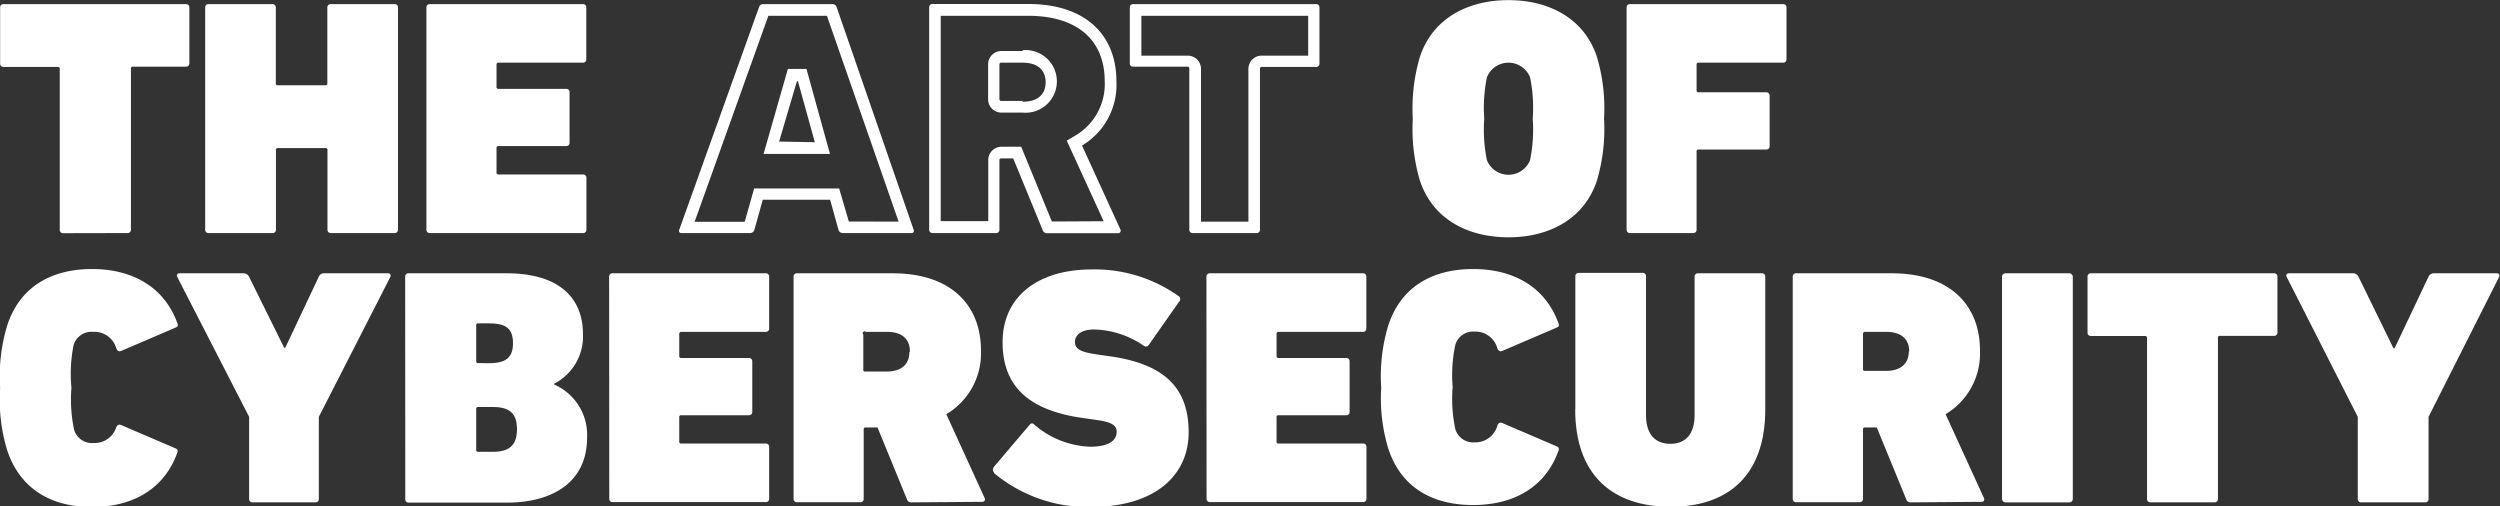 <svg id="Layer_1" data-name="Layer 1" xmlns="http://www.w3.org/2000/svg" xmlns:xlink="http://www.w3.org/1999/xlink" viewBox="0 0 188.26 38.13"><rect x="0" y="0" width="188.26" height="38.13" fill="#333333" stroke="none"/><defs><style>.cls-1{fill:none;}.cls-2{clip-path:url(#clip-path);}.cls-3{fill:#fff;}</style><clipPath id="clip-path" transform="translate(-0.99 -6.81)"><rect class="cls-1" x="-186" y="-132.56" width="562" height="316.13"/></clipPath></defs><title>AOS-logo</title><g class="cls-2"><g class="cls-2"><path class="cls-3" d="M5.74,24.37a.24.24,0,0,1-.25-.25V12a.13.13,0,0,0-.15-.15H1.25A.24.24,0,0,1,1,11.58V7.37a.24.24,0,0,1,.25-.25H15a.24.24,0,0,1,.25.25v4.21a.24.24,0,0,1-.25.25H11a.13.13,0,0,0-.15.15V24.11a.24.24,0,0,1-.25.25Z" transform="translate(-0.99 -6.81)"/><path class="cls-3" d="M16.44,7.37a.24.24,0,0,1,.25-.25h4.82a.24.24,0,0,1,.25.25v5.71a.13.13,0,0,0,.15.15h3.58a.13.13,0,0,0,.15-.15V7.37a.24.24,0,0,1,.25-.25h4.82a.24.24,0,0,1,.25.25V24.11a.24.24,0,0,1-.25.25H25.9a.24.24,0,0,1-.25-.25v-6a.13.13,0,0,0-.15-.15H21.92a.13.13,0,0,0-.15.15v6a.24.24,0,0,1-.25.25H16.69a.24.24,0,0,1-.25-.25Z" transform="translate(-0.99 -6.81)"/><path class="cls-3" d="M33.1,7.37a.24.24,0,0,1,.25-.25H44.89a.24.24,0,0,1,.25.25v3.91a.24.24,0,0,1-.25.25H38.53a.13.13,0,0,0-.15.15v1.67a.13.13,0,0,0,.15.15h5.1a.24.24,0,0,1,.25.25v3.81a.24.24,0,0,1-.25.25h-5.1a.13.13,0,0,0-.15.15V19.8a.13.13,0,0,0,.15.15h6.37a.24.24,0,0,1,.25.25v3.91a.24.24,0,0,1-.25.25H33.35a.24.24,0,0,1-.25-.25Z" transform="translate(-0.99 -6.81)"/><path class="cls-3" d="M64,7.37a.33.33,0,0,0-.33-.25H58.47a.33.33,0,0,0-.33.25l-6,16.74a.17.17,0,0,0,.18.25h5.15a.33.33,0,0,0,.33-.25l.63-2.26h5.07l.63,2.26a.33.33,0,0,0,.33.25h5.15a.17.17,0,0,0,.18-.25Zm.91,16.12L64.18,21h-6.4l-.71,2.51H53.3L58.85,8h4.41l5.4,15.5Z" transform="translate(-0.99 -6.81)"/><path class="cls-3" d="M60.32,12,58.49,18.4h5L61.72,12Zm-.66,5.47L61,12.93h.08l1.27,4.59Z" transform="translate(-0.99 -6.81)"/><path class="cls-3" d="M78,10.65h-1.6a1,1,0,0,0-1,1v2.64a1,1,0,0,0,1,1H78a2.36,2.36,0,1,0,0-4.7m0,3.82h-1.6a.13.13,0,0,1-.15-.15V11.68a.13.13,0,0,1,.15-.15H78c1.14,0,1.73.56,1.73,1.47s-.58,1.47-1.73,1.47" transform="translate(-0.99 -6.81)"/><path class="cls-3" d="M82.47,17.77a5.32,5.32,0,0,0,2.59-4.85c0-3.37-2.21-5.81-6.65-5.81H71.21a.24.24,0,0,0-.25.25V24.11a.24.24,0,0,0,.25.25H76a.24.24,0,0,0,.25-.25V18.89a.13.13,0,0,1,.15-.15h.89l2.21,5.38a.34.34,0,0,0,.38.25h5.3a.19.19,0,0,0,.18-.28ZM80.2,23.49l-2.31-5.63H76.41a1,1,0,0,0-1,1v4.6H71.83V8h6.58c3.67,0,5.77,1.8,5.77,4.93A4.5,4.5,0,0,1,82,17l-.68.4,2.78,6.07Z" transform="translate(-0.99 -6.81)"/><path class="cls-3" d="M100.12,7.12H86.32a.24.24,0,0,0-.25.25v4.21a.24.24,0,0,0,.25.25H90.4a.13.13,0,0,1,.15.15V24.11a.24.24,0,0,0,.25.25h4.82a.24.24,0,0,0,.25-.25V12a.13.13,0,0,1,.15-.15h4.08a.24.24,0,0,0,.25-.25V7.37a.24.24,0,0,0-.25-.25M99.5,11H96a1,1,0,0,0-1,1v11.5H91.43V12a1,1,0,0,0-1-1H86.94V8H99.5Z" transform="translate(-0.99 -6.81)"/><path class="cls-3" d="M107.91,20.39a13.58,13.58,0,0,1-.53-4.64,13.58,13.58,0,0,1,.53-4.64c.94-2.89,3.58-4.29,6.67-4.29s5.73,1.4,6.67,4.29a13.58,13.58,0,0,1,.53,4.64,13.58,13.58,0,0,1-.53,4.64c-.94,2.89-3.58,4.29-6.67,4.29s-5.73-1.4-6.67-4.29m8.3-1.52a11.48,11.48,0,0,0,.2-3.12,11.48,11.48,0,0,0-.2-3.12,1.75,1.75,0,0,0-3.25,0,11.46,11.46,0,0,0-.2,3.12,11.46,11.46,0,0,0,.2,3.12,1.75,1.75,0,0,0,3.25,0" transform="translate(-0.99 -6.81)"/><path class="cls-3" d="M123.48,7.37a.24.24,0,0,1,.25-.25h11.54a.24.24,0,0,1,.25.25v3.91a.24.24,0,0,1-.25.25h-6.37a.13.13,0,0,0-.15.15v1.93a.13.13,0,0,0,.15.15H134a.24.24,0,0,1,.25.25v3.81a.24.24,0,0,1-.25.25h-5.1a.13.13,0,0,0-.15.15v5.89a.24.24,0,0,1-.25.25h-4.77a.24.24,0,0,1-.25-.25Z" transform="translate(-0.99 -6.81)"/><path class="cls-3" d="M1,36a13.14,13.14,0,0,1,.53-4.67c.91-2.82,3.2-4.26,6.39-4.26s5.48,1.47,6.42,4.06c.08.18.05.28-.13.35l-4.08,1.75c-.18.08-.3,0-.38-.18A1.71,1.71,0,0,0,8,31.8a1.4,1.4,0,0,0-1.47,1A11,11,0,0,0,6.37,36a11,11,0,0,0,.2,3.17,1.4,1.4,0,0,0,1.47,1A1.71,1.71,0,0,0,9.74,39c.08-.2.2-.25.38-.18l4.08,1.75c.18.08.2.18.13.36-.94,2.59-3.2,4.06-6.42,4.06S2.44,43.5,1.52,40.68A13.14,13.14,0,0,1,1,36" transform="translate(-0.99 -6.81)"/><path class="cls-3" d="M20,44.64a.24.24,0,0,1-.25-.25V38.2L14.34,27.67c-.08-.15,0-.28.18-.28h4.79a.45.45,0,0,1,.43.25L22.39,33h.08L25,27.64a.42.42,0,0,1,.43-.25H30.2c.18,0,.25.13.18.28L25,38.2v6.19a.24.24,0,0,1-.25.25Z" transform="translate(-0.99 -6.81)"/><path class="cls-3" d="M31.5,27.64a.24.24,0,0,1,.25-.25h7.38c4,0,5.76,1.88,5.76,4.59a4,4,0,0,1-2.18,3.73v.05a4.14,4.14,0,0,1,2.49,4c0,3.32-2.54,4.9-6.06,4.9H31.76a.24.24,0,0,1-.25-.25Zm6.29,6.52c1.24,0,1.83-.38,1.83-1.5s-.53-1.5-1.83-1.5H37a.13.13,0,0,0-.15.15V34a.13.13,0,0,0,.15.15ZM37,40.83h1.12c1.24,0,1.8-.51,1.8-1.7s-.56-1.67-1.8-1.67H37a.13.13,0,0,0-.15.15v3.07a.13.13,0,0,0,.15.15" transform="translate(-0.99 -6.81)"/><path class="cls-3" d="M46.86,27.64a.24.24,0,0,1,.25-.25H58.66a.24.24,0,0,1,.25.25v3.91a.24.24,0,0,1-.25.25H52.29a.14.14,0,0,0-.15.15v1.67a.14.14,0,0,0,.15.15h5.1a.24.24,0,0,1,.25.25v3.81a.24.24,0,0,1-.25.25h-5.1a.13.13,0,0,0-.15.15v1.83a.13.13,0,0,0,.15.15h6.37a.24.24,0,0,1,.25.25v3.91a.24.24,0,0,1-.25.25H47.12a.24.24,0,0,1-.25-.25Z" transform="translate(-0.99 -6.81)"/><path class="cls-3" d="M69.66,44.64a.34.34,0,0,1-.38-.25L67.07,39h-.89a.13.13,0,0,0-.15.15v5.23a.24.24,0,0,1-.25.25H61a.24.24,0,0,1-.25-.25V27.64a.24.24,0,0,1,.25-.25h7.21c4.44,0,6.65,2.44,6.65,5.81A5.32,5.32,0,0,1,72.25,38l2.89,6.32a.19.19,0,0,1-.18.28Zm-.15-11.37c0-.91-.58-1.47-1.72-1.47h-1.6A.13.13,0,0,0,66,32v2.64a.13.13,0,0,0,.15.15h1.6c1.14,0,1.72-.56,1.72-1.47" transform="translate(-0.99 -6.81)"/><path class="cls-3" d="M75.85,42.41a.35.35,0,0,1,0-.46l2.69-3.17a.2.2,0,0,1,.33,0,6.79,6.79,0,0,0,4.21,1.67c1.34,0,2-.43,2-1.12,0-.46-.3-.74-1.62-.91l-.91-.13c-4-.56-6.06-2.31-6.06-5.71s2.61-5.48,6.72-5.48a10.88,10.88,0,0,1,6.52,2,.27.27,0,0,1,.05.43l-2.28,3.25a.25.25,0,0,1-.36.08,6.9,6.9,0,0,0-3.73-1.24c-1,0-1.47.41-1.47.94s.41.76,1.65.94l.91.13c4.08.56,6,2.31,6,5.73,0,3.27-2.56,5.63-7.38,5.63a11.08,11.08,0,0,1-7.26-2.54" transform="translate(-0.99 -6.81)"/><path class="cls-3" d="M91.84,27.64a.24.24,0,0,1,.25-.25h11.54a.24.24,0,0,1,.25.25v3.91a.24.24,0,0,1-.25.25H97.27a.14.14,0,0,0-.15.15v1.67a.14.14,0,0,0,.15.15h5.1a.24.24,0,0,1,.25.25v3.81a.24.24,0,0,1-.25.25h-5.1a.13.13,0,0,0-.15.15v1.83a.13.13,0,0,0,.15.15h6.37a.24.24,0,0,1,.25.25v3.91a.24.24,0,0,1-.25.25H92.1a.24.24,0,0,1-.25-.25Z" transform="translate(-0.99 -6.81)"/><path class="cls-3" d="M105,36a13.14,13.14,0,0,1,.53-4.67c.91-2.82,3.2-4.26,6.39-4.26s5.48,1.47,6.42,4.06c.08.18.05.28-.13.35l-4.08,1.75c-.18.08-.3,0-.38-.18a1.71,1.71,0,0,0-1.7-1.27,1.4,1.4,0,0,0-1.47,1,11,11,0,0,0-.2,3.17,11,11,0,0,0,.2,3.17,1.4,1.4,0,0,0,1.47,1,1.71,1.71,0,0,0,1.7-1.27c.08-.2.2-.25.38-.18l4.08,1.75c.18.08.2.18.13.36-.94,2.59-3.2,4.06-6.42,4.06s-5.48-1.45-6.39-4.26A13.14,13.14,0,0,1,105,36" transform="translate(-0.99 -6.81)"/><path class="cls-3" d="M119.62,37.61v-10a.24.24,0,0,1,.25-.25h4.82a.24.24,0,0,1,.25.25V38.07c0,1.34.61,2.16,1.83,2.16s1.83-.81,1.83-2.16V27.64a.24.24,0,0,1,.25-.25h4.82a.24.24,0,0,1,.25.25v10c0,4.95-2.77,7.33-7.13,7.33s-7.18-2.38-7.18-7.33" transform="translate(-0.99 -6.81)"/><path class="cls-3" d="M144.91,44.64a.34.34,0,0,1-.38-.25L142.32,39h-.89a.13.13,0,0,0-.15.15v5.23a.24.24,0,0,1-.25.25h-4.79a.24.24,0,0,1-.25-.25V27.64a.24.24,0,0,1,.25-.25h7.2c4.44,0,6.65,2.44,6.65,5.81A5.32,5.32,0,0,1,147.5,38l2.89,6.32a.19.19,0,0,1-.18.28Zm-.15-11.37c0-.91-.58-1.47-1.73-1.47h-1.6a.14.14,0,0,0-.15.15v2.64a.13.13,0,0,0,.15.15H143c1.14,0,1.73-.56,1.73-1.47" transform="translate(-0.99 -6.81)"/><rect class="cls-3" x="150.76" y="20.58" width="5.33" height="17.25" rx="0.25" ry="0.25"/><path class="cls-3" d="M162.92,44.64a.24.24,0,0,1-.25-.25V32.26a.13.13,0,0,0-.15-.15h-4.08a.24.24,0,0,1-.25-.25V27.64a.24.24,0,0,1,.25-.25h13.8a.24.24,0,0,1,.25.25v4.21a.24.24,0,0,1-.25.25h-4.08a.13.13,0,0,0-.15.15V44.39a.24.24,0,0,1-.25.25Z" transform="translate(-0.99 -6.81)"/><path class="cls-3" d="M178.79,44.64a.24.24,0,0,1-.25-.25V38.2l-5.35-10.53c-.08-.15,0-.28.18-.28h4.79a.45.45,0,0,1,.43.25l2.64,5.4h.08l2.56-5.4a.43.43,0,0,1,.43-.25H189c.18,0,.25.13.18.28L183.87,38.2v6.19a.24.24,0,0,1-.25.25Z" transform="translate(-0.99 -6.81)"/></g></g></svg>